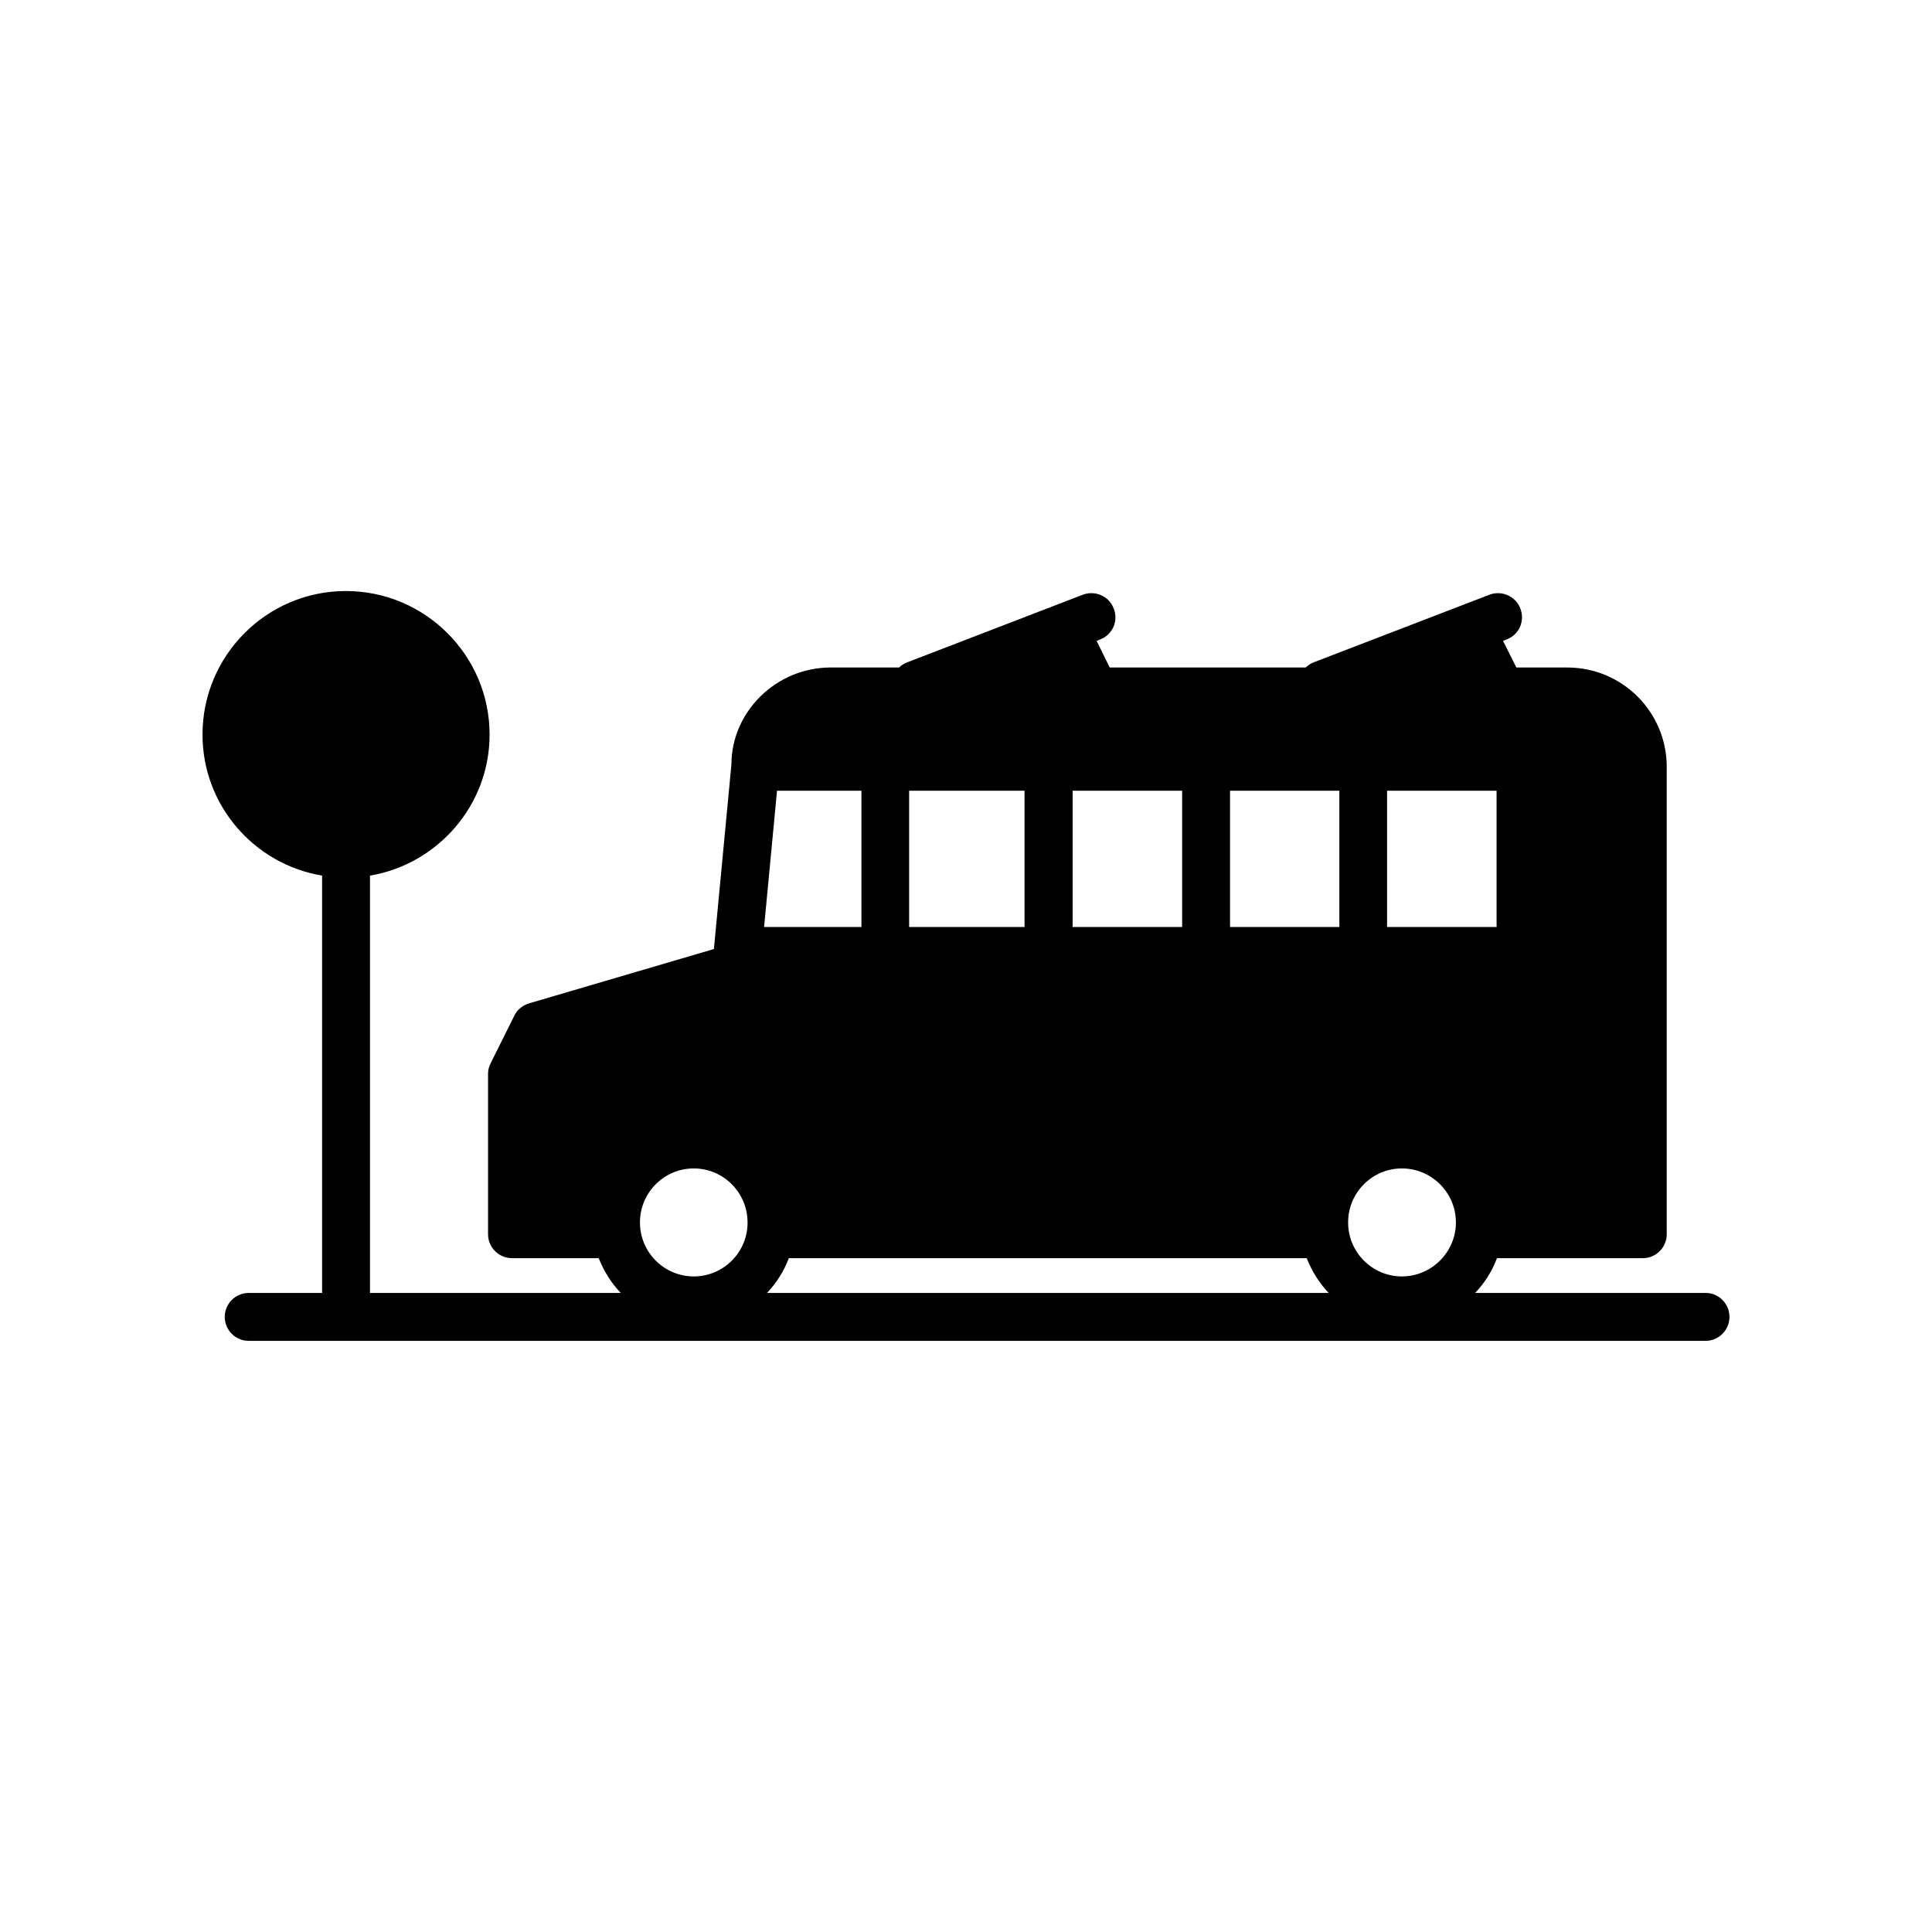 <?xml version="1.0" encoding="UTF-8"?>
<!-- Uploaded to: ICON Repo, www.iconrepo.com, Generator: ICON Repo Mixer Tools -->
<svg fill="#000000" width="800px" height="800px" version="1.1" viewBox="144 144 512 512" xmlns="http://www.w3.org/2000/svg">
 <path d="m596.03 486.65h-61.113c2.519-2.621 4.484-5.742 5.793-9.219h38.645c3.477 0 6.348-2.82 6.348-6.348v-123.84c0-14.559-11.789-26.348-26.348-26.348h-13.504l-3.527-7.055 1.008-0.402c3.273-1.262 4.836-4.887 3.578-8.164-1.211-3.273-4.938-4.887-8.164-3.676l-46.754 17.984c-0.754 0.305-1.359 0.758-1.965 1.312h-51.941l-3.477-7.055 1.008-0.402c3.227-1.262 4.836-4.887 3.527-8.164-1.211-3.273-4.887-4.887-8.16-3.676l-46.703 17.984c-0.809 0.305-1.414 0.758-2.016 1.312h-18.09c-14.559 0-26.348 11.789-26.348 25.742l-4.637 48.871-49.02 14.406c-1.664 0.504-3.176 1.715-3.879 3.273l-6.246 12.547c-0.453 0.859-0.707 1.863-0.707 2.824v42.523c0 3.527 2.871 6.348 6.348 6.348h22.973c1.363 3.422 3.328 6.598 5.848 9.215h-66.453v-110.59c17.887-3.023 31.691-18.59 31.691-37.383 0-20.957-17.078-38.039-38.09-38.039-20.957 0-37.988 17.078-37.988 38.039 0 18.793 13.703 34.359 31.691 37.383v110.59h-19.449c-3.527 0-6.348 2.871-6.348 6.348s2.82 6.348 6.348 6.348h386.12c3.477 0 6.297-2.871 6.297-6.348 0-3.473-2.82-6.348-6.297-6.348zm-211.1-96.98v-36.125h30.582v36.125zm155.68-36.125v36.125h-29.02v-36.125zm-41.668 0v36.125h-28.969v-36.125zm-41.664 36.125h-29.02v-36.125h29.02zm-107.36-36.125h22.371v36.125h-25.797zm-22.066 128.72c-7.859 0-14.258-6.398-14.258-14.309 0-7.91 6.398-14.309 14.258-14.309 7.859 0 14.258 6.398 14.258 14.309 0.051 7.859-6.348 14.309-14.258 14.309zm19.398 4.383c2.519-2.621 4.484-5.742 5.793-9.219h137.24c1.359 3.426 3.324 6.602 5.844 9.219zm168.27-4.383c-7.859 0-14.258-6.398-14.258-14.309 0-7.91 6.398-14.309 14.258-14.309 7.859 0 14.309 6.398 14.309 14.309 0 7.859-6.449 14.309-14.309 14.309z"/>
</svg>